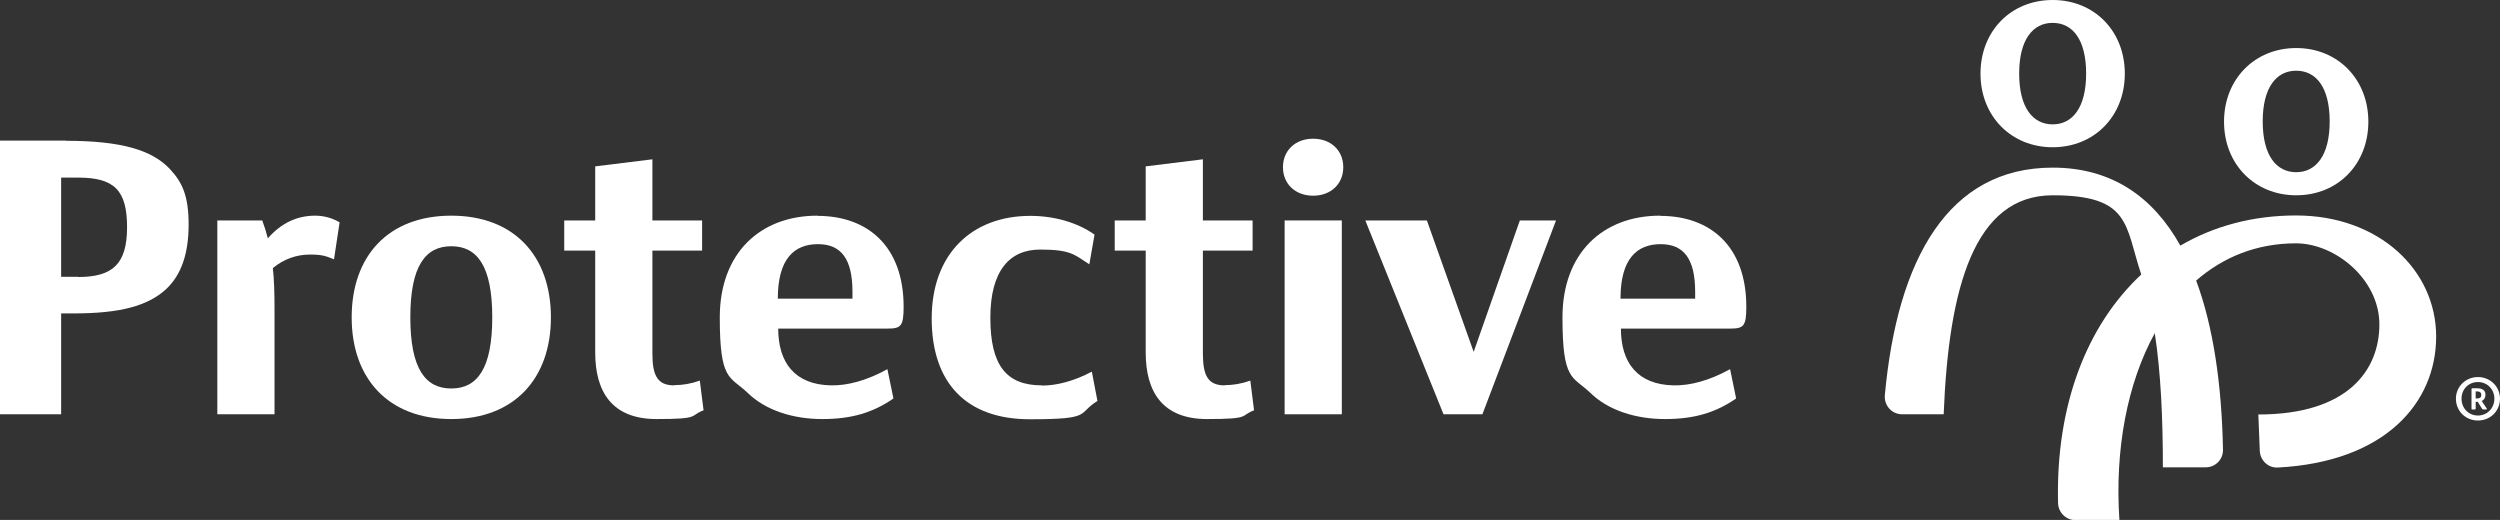 <?xml version="1.0" encoding="UTF-8"?>
<svg id="Layer_1" xmlns="http://www.w3.org/2000/svg" version="1.1" viewBox="0 0 1202.1 250">
  <rect x="0" y="0" width="1202.1" height="250" fill="#333333" stroke="none"/>
  <!-- Generator: Adobe Illustrator 29.6.0, SVG Export Plug-In . SVG Version: 2.1.1 Build 207)  -->
  <defs>
    <style>
      .st0 {
        fill: #fff;
      }
    </style>
  </defs>
  <path class="st0" d="M31.7,67.6H0v131.6h29.4v-48.5h6.1c22.3,0,35.5-3.6,44.3-11.6,7.4-6.9,10.9-17.2,10.9-31.1s-3.1-20.4-9-26.7c-8.6-9.2-23.5-13.6-50-13.6ZM37.6,133.1h-8.2v-47.7h8.2c17.4,0,23.5,6.1,23.5,23.9s-7.1,23.9-23.5,23.9Z"/>
  <path class="st0" d="M128.8,114.6c-.8-3.1-1.7-5.9-2.7-8.6h-21.6v93.2h27.5v-51c0-7.4-.2-13.9-.8-19.3,5.3-4.4,11.5-6.5,17.8-6.5s7.8.8,11.6,2.3l2.7-17.8c-3.6-2.1-7.6-3.2-11.8-3.2-8.4,0-16.2,3.4-22.7,10.9Z"/>
  <path class="st0" d="M217,103.7c-30.4,0-47.9,19.5-47.9,48.9s17.6,48.9,47.9,48.9,47.9-19.5,47.9-48.9-17.6-48.9-47.9-48.9ZM217,186.8c-12.4,0-19.7-9.4-19.7-34.2s7.3-34.2,19.7-34.2,19.7,9.4,19.7,34.2-7.3,34.2-19.7,34.2Z"/>
  <path class="st0" d="M393.1,103.7c-27.7,0-47,18.1-47,48.9s4.8,28.1,13.4,36.3c8.6,8.4,21.8,12.6,35.9,12.6s24.4-3.1,34.2-9.9l-2.9-14.1c-9.9,5.5-19.3,8-27.3,7.8-17.2-.4-25.2-10.9-25.2-27.3h52.5c6.5,0,7.8-1.1,7.8-10.5,0-29-17.2-43.7-41.4-43.7ZM409.9,143.6h-35.9c0-19.3,8-26.2,19.3-26.2s16.6,7.3,16.6,22.9v3.2Z"/>
  <path class="st0" d="M501,185.3c-17.2,0-24.8-9.7-24.8-32.5s9.4-32.8,23.9-32.8,16.4,2.3,23.7,7.1l2.5-14.3c-8.4-5.9-19.5-9-30.9-9-28.1,0-47.4,18.3-47.4,49.3s16.6,48.5,47.2,48.5,22.5-2.7,32.5-8.8l-2.7-14.1c-8.6,4.6-17,6.7-23.9,6.7Z"/>
  <path class="st0" d="M324.2,185.3c-7.9,0-10.5-4.5-10.5-15.2v-49.6h23.9v-14.5h-23.9v-29.4l-27.5,3.4v26h-14.9v14.5h14.9v49c0,18.8,8,32,29.5,32s15.6-1.6,22.6-4.2l-1.8-14.3c-4.1,1.5-8.3,2.2-12.3,2.2Z"/>
  <path class="st0" d="M588.9,185.3c-7.9,0-10.5-4.5-10.5-15.2v-49.6h23.9v-14.5h-23.9v-29.4l-27.5,3.4v26h-14.9v14.5h14.9v49c0,18.8,8,32,29.5,32s15.6-1.6,22.6-4.2l-1.8-14.3c-4.1,1.5-8.3,2.2-12.3,2.2Z"/>
  <polygon class="st0" points="617.7 130.6 617.7 199.2 645.2 199.2 645.2 106 617.7 106 617.7 130.6"/>
  <path class="st0" d="M631.4,66.7c-8.6,0-14.5,5.7-14.5,13.7s5.9,13.7,14.5,13.7,14.5-5.7,14.5-13.7-5.9-13.7-14.5-13.7Z"/>
  <polygon class="st0" points="708.6 169.2 686.1 106 656.5 106 694.1 199.2 712.8 199.2 748.2 106 730.8 106 708.6 169.2"/>
  <path class="st0" d="M798.3,103.7c-27.7,0-47,18.1-47,48.9s4.8,28.1,13.4,36.3c8.6,8.4,21.8,12.6,35.9,12.6s24.4-3.1,34.2-9.9l-2.9-14.1c-9.9,5.5-19.3,8-27.3,7.8-17.2-.4-25.2-10.9-25.2-27.3h52.5c6.5,0,7.8-1.1,7.8-10.5,0-29-17.2-43.7-41.4-43.7ZM815.1,143.6h-35.9c0-19.3,8-26.2,19.3-26.2s16.6,7.3,16.6,22.9v3.2Z"/>
  <path class="st0" d="M987,70.8c20.1,0,34.7-15,34.7-35.4S1007.1,0,987,0s-34.7,15-34.7,35.4,14.7,35.4,34.7,35.4ZM987,11c9.6,0,16.1,8,16.1,24.4s-6.6,24.4-16.1,24.4-16.1-8-16.1-24.4,6.6-24.4,16.1-24.4Z"/>
  <path class="st0" d="M1104.1,93.9c20.1,0,34.7-15,34.7-35.4s-14.7-35.4-34.7-35.4-34.7,15-34.7,35.4,14.7,35.4,34.7,35.4ZM1104.1,34c9.6,0,16.1,8,16.1,24.4s-6.6,24.4-16.1,24.4-16.1-8-16.1-24.4,6.6-24.4,16.1-24.4Z"/>
  <path class="st0" d="M1104.1,103.6c-20.8,0-39.6,5.1-55.7,14.5-13.2-23.7-33.3-37.5-61.4-37.5-50.1,0-74.7,43.8-80.7,109.5-.4,4.9,3.4,9.1,8.3,9.1h20c2.4-61.1,14.8-105.3,52.4-105.3s34.7,14.4,42.6,38.1c-26.1,24.3-41.2,62.8-40,109.9.1,4.5,3.8,8.2,8.4,8.2h21.1c-2.3-34,3.8-65.9,17-89.9,2.9,18.9,3.9,40.8,3.9,64.5h20.6c4.7,0,8.4-3.8,8.3-8.5-.6-31.5-4.7-59.3-12.9-81.3,13-11.3,29.1-17.9,48-17.9s40.1,17.3,40.1,39-14.8,43.3-58.2,43.3l.7,17.5c.2,4.6,4.1,8.3,8.7,8,51.7-2.7,76.1-31.2,76.1-63s-27.3-58.2-67.4-58.2Z"/>
  <path class="st0" d="M1191.5,181.3c-5.9,0-10.6,4.6-10.6,10.4s4.5,10.5,10.6,10.5,10.6-4.7,10.6-10.5-4.7-10.4-10.6-10.4ZM1191.5,199.8c-4.5,0-7.9-3.5-7.9-8.1s3.4-8,7.9-8,7.9,3.5,7.9,8-3.4,8.1-7.9,8.1Z"/>
  <path class="st0" d="M1193.3,192.8c1.2-.5,1.8-1.6,1.8-2.9s-.3-1.8-1-2.4c-1.1-.8-2-.8-4-.8h-1.3c-.3,0-.4.2-.4.5v9.3c0,.3.1.4.4.4h1.2c.3,0,.4-.1.4-.4v-3.3h1l2.1,3.4c.1.2.3.3.6.3h1.4c.3,0,.4-.2.2-.5l-2.4-3.6ZM1191,191.6h-.6v-3.4h.7c1.2,0,2,.5,2,1.7s-.7,1.7-2.1,1.7Z"/>
</svg>